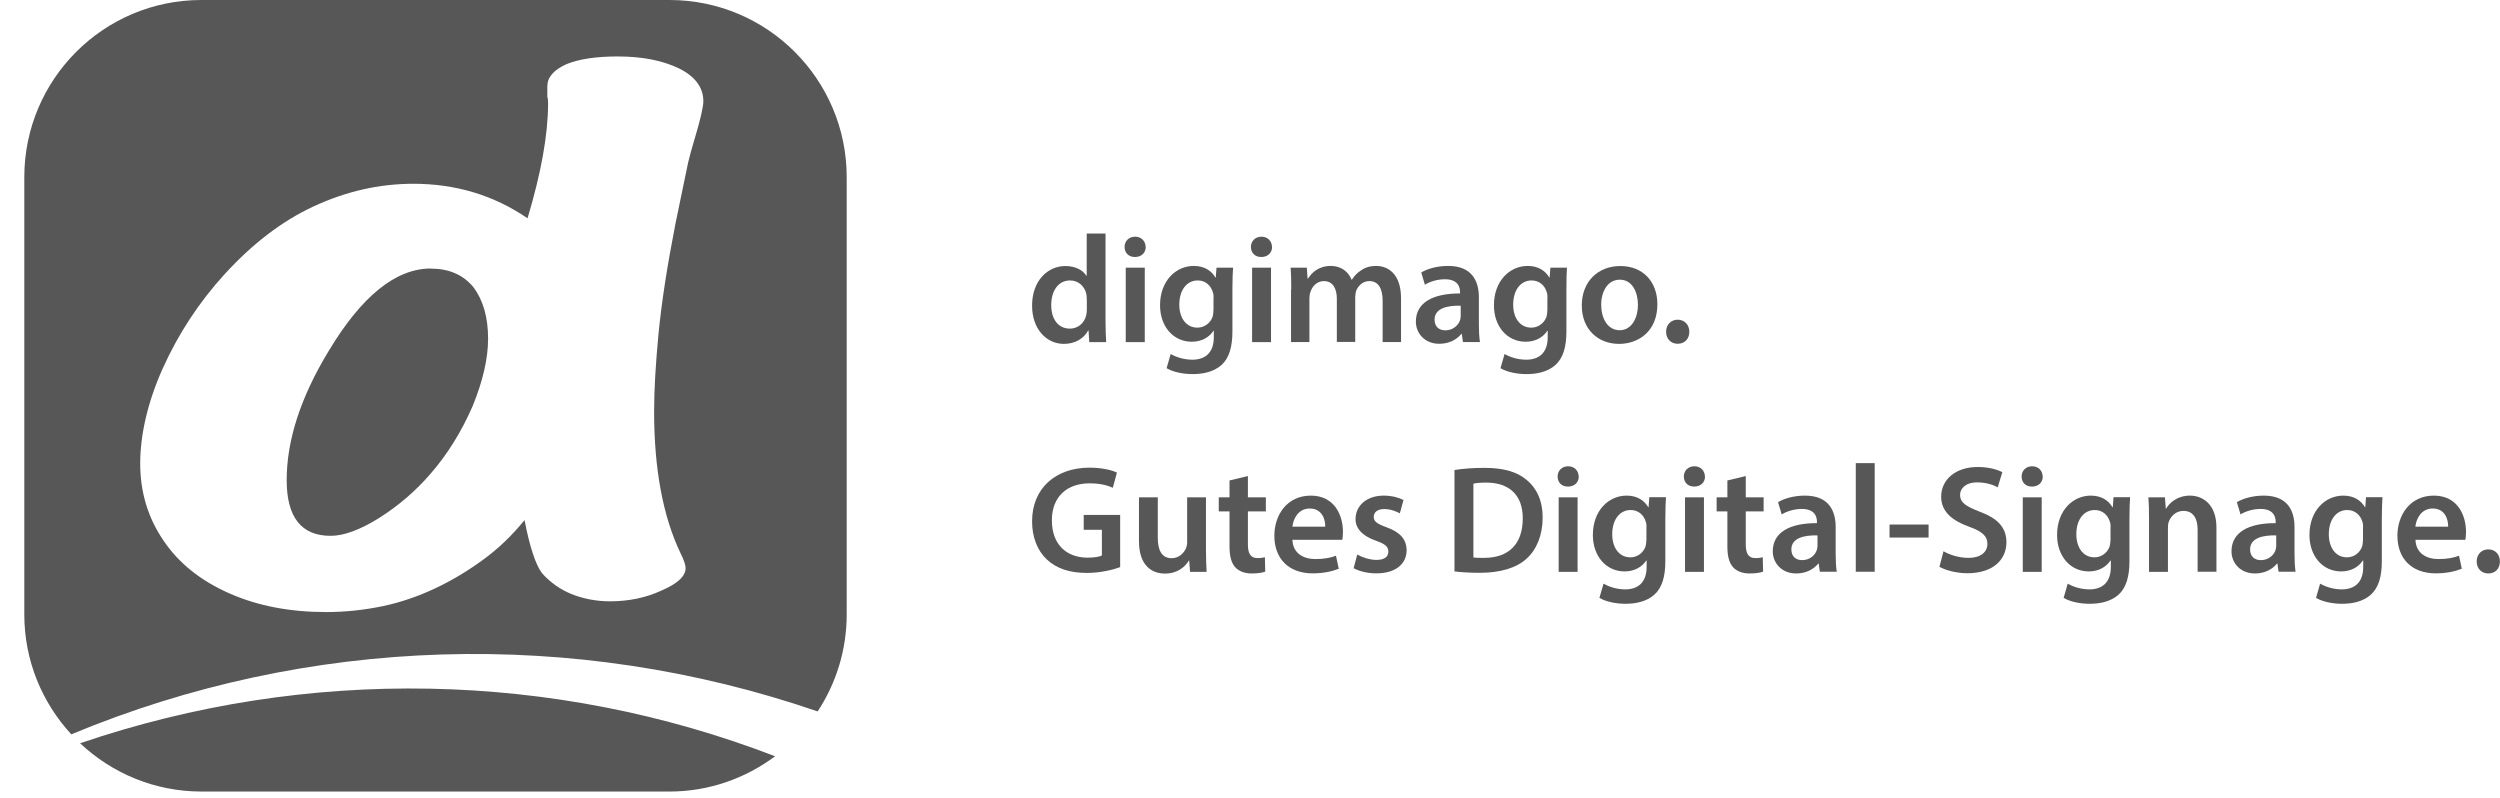 <?xml version="1.0" encoding="UTF-8"?>
<svg id="Ebene_1" data-name="Ebene 1" xmlns="http://www.w3.org/2000/svg" viewBox="0 0 232.49 74.24">
  <defs>
    <style>
      .cls-1 {
        fill: #575757;
      }
    </style>
  </defs>
  <g>
    <path class="cls-1" d="M102.81,21.72v8.15c0,.71.03,1.48.06,1.95h-1.57l-.07-1.09h-.03c-.41.77-1.25,1.25-2.26,1.25-1.65,0-2.96-1.41-2.96-3.54-.01-2.32,1.44-3.7,3.1-3.7.95,0,1.64.4,1.95.91h.03v-3.93h1.75ZM101.06,27.78c0-.14-.01-.31-.04-.46-.16-.68-.71-1.24-1.51-1.24-1.12,0-1.75,1-1.75,2.29s.63,2.19,1.74,2.19c.71,0,1.34-.48,1.51-1.24.04-.16.06-.33.06-.51v-1.04Z"/>
    <path class="cls-1" d="M106.55,22.96c0,.53-.38.94-1,.94s-.97-.41-.97-.94.4-.95.98-.95.97.41.98.95ZM104.69,31.82v-6.93h1.77v6.93h-1.77Z"/>
    <path class="cls-1" d="M114.67,24.89c-.03.47-.06,1.04-.06,1.99v3.93c0,1.45-.3,2.49-1.02,3.14-.73.64-1.72.84-2.68.84-.88,0-1.82-.19-2.42-.55l.38-1.32c.44.26,1.18.53,2.02.53,1.14,0,1.99-.6,1.99-2.09v-.6h-.03c-.4.61-1.11,1.02-2.02,1.02-1.72,0-2.95-1.42-2.95-3.39,0-2.28,1.48-3.66,3.14-3.66,1.05,0,1.68.51,2.01,1.08h.03l.07-.92h1.52ZM112.86,27.67c0-.16-.01-.33-.06-.47-.19-.64-.68-1.12-1.42-1.12-.98,0-1.71.85-1.71,2.26,0,1.18.6,2.13,1.69,2.13.65,0,1.22-.43,1.42-1.05.04-.18.07-.43.07-.63v-1.12Z"/>
    <path class="cls-1" d="M118.3,22.96c0,.53-.38.94-1,.94s-.97-.41-.97-.94.4-.95.98-.95.97.41.98.95ZM116.44,31.82v-6.93h1.76v6.93h-1.76Z"/>
    <path class="cls-1" d="M120.08,26.95c0-.8-.01-1.47-.06-2.06h1.51l.07,1.02h.04c.34-.54.97-1.18,2.13-1.18.91,0,1.62.51,1.92,1.28h.03c.24-.38.53-.67.86-.87.38-.27.83-.41,1.39-.41,1.15,0,2.32.78,2.32,3v4.08h-1.71v-3.83c0-1.15-.4-1.84-1.24-1.84-.6,0-1.04.43-1.23.92-.04.17-.08.38-.08.58v4.16h-1.71v-4.01c0-.97-.38-1.65-1.2-1.65-.66,0-1.1.51-1.25,1-.07.17-.1.37-.1.57v4.1h-1.71v-4.87Z"/>
    <path class="cls-1" d="M136.05,31.82l-.11-.77h-.04c-.43.54-1.15.92-2.05.92-1.39,0-2.18-1.01-2.18-2.06,0-1.75,1.55-2.63,4.11-2.62v-.11c0-.46-.18-1.21-1.41-1.21-.68,0-1.39.21-1.86.51l-.34-1.14c.51-.31,1.41-.61,2.5-.61,2.22,0,2.86,1.41,2.86,2.92v2.5c0,.63.03,1.24.1,1.66h-1.58ZM135.83,28.43c-1.24-.03-2.42.24-2.42,1.29,0,.68.44,1,1,1,.7,0,1.21-.46,1.37-.95.04-.13.06-.27.06-.38v-.95Z"/>
    <path class="cls-1" d="M145.72,24.89c-.03.47-.05,1.04-.05,1.99v3.93c0,1.45-.3,2.49-1.03,3.14-.73.64-1.72.84-2.68.84-.88,0-1.82-.19-2.42-.55l.38-1.32c.44.26,1.18.53,2.02.53,1.14,0,1.99-.6,1.99-2.09v-.6h-.03c-.4.61-1.11,1.02-2.02,1.02-1.72,0-2.95-1.42-2.95-3.39,0-2.28,1.48-3.66,3.14-3.66,1.05,0,1.68.51,2.01,1.08h.03l.07-.92h1.52ZM143.91,27.67c0-.16-.01-.33-.06-.47-.18-.64-.68-1.12-1.42-1.12-.98,0-1.71.85-1.71,2.26,0,1.18.6,2.13,1.69,2.13.65,0,1.22-.43,1.42-1.05.04-.18.07-.43.07-.63v-1.12Z"/>
    <path class="cls-1" d="M154.13,28.29c0,2.55-1.79,3.69-3.56,3.69-1.96,0-3.47-1.35-3.47-3.57s1.5-3.67,3.59-3.67,3.44,1.45,3.44,3.56ZM148.91,28.36c0,1.34.65,2.35,1.72,2.35,1,0,1.69-.98,1.69-2.38,0-1.08-.48-2.32-1.68-2.32s-1.74,1.2-1.74,2.35Z"/>
    <path class="cls-1" d="M154.94,30.85c0-.66.46-1.12,1.08-1.12s1.08.46,1.08,1.12-.43,1.12-1.08,1.12-1.08-.48-1.08-1.12Z"/>
    <path class="cls-1" d="M104.17,52.74c-.61.23-1.81.54-3.09.54-1.62,0-2.85-.41-3.76-1.28-.85-.81-1.35-2.08-1.34-3.53,0-3.03,2.16-4.98,5.34-4.98,1.18,0,2.11.24,2.55.46l-.38,1.41c-.53-.23-1.17-.41-2.18-.41-2.05,0-3.49,1.21-3.49,3.44s1.34,3.47,3.33,3.47c.63,0,1.1-.09,1.32-.2v-2.39h-1.69v-1.38h3.39v4.85Z"/>
    <path class="cls-1" d="M112.15,51.1c0,.82.03,1.51.06,2.08h-1.54l-.08-1.05h-.03c-.3.5-.98,1.21-2.22,1.21s-2.42-.75-2.42-3.02v-4.07h1.75v3.77c0,1.15.37,1.89,1.29,1.89.7,0,1.15-.5,1.34-.94.06-.16.1-.34.1-.54v-4.18h1.75v4.85Z"/>
    <path class="cls-1" d="M116.05,44.27v1.98h1.67v1.31h-1.67v3.06c0,.84.23,1.28.9,1.28.3,0,.53-.04.68-.08l.03,1.34c-.26.1-.71.17-1.27.17-.64,0-1.18-.21-1.51-.57-.37-.4-.54-1.02-.54-1.94v-3.26h-1v-1.31h1v-1.57l1.71-.41Z"/>
    <path class="cls-1" d="M120.19,50.2c.04,1.25,1.02,1.79,2.13,1.79.81,0,1.4-.11,1.92-.31l.26,1.21c-.6.24-1.42.43-2.42.43-2.25,0-3.57-1.38-3.57-3.5,0-1.92,1.17-3.73,3.39-3.73s2.99,1.85,2.99,3.37c0,.33-.03.58-.06.74h-4.64ZM123.24,48.98c.02-.64-.27-1.69-1.44-1.69-1.08,0-1.54.98-1.61,1.69h3.04Z"/>
    <path class="cls-1" d="M126.22,51.57c.4.24,1.15.5,1.78.5.77,0,1.11-.31,1.11-.77s-.29-.71-1.14-1.01c-1.35-.47-1.92-1.21-1.91-2.02,0-1.22,1.01-2.18,2.62-2.18.77,0,1.44.2,1.84.41l-.34,1.24c-.3-.17-.85-.4-1.46-.4s-.97.3-.97.73.33.65,1.21.97c1.25.46,1.83,1.1,1.85,2.12,0,1.25-.98,2.16-2.82,2.16-.84,0-1.59-.2-2.11-.48l.34-1.27Z"/>
    <path class="cls-1" d="M135.26,43.71c.77-.13,1.75-.2,2.79-.2,1.79,0,3.03.37,3.91,1.11.92.75,1.5,1.89,1.5,3.53s-.58,2.99-1.5,3.81c-.95.87-2.48,1.31-4.34,1.31-1.02,0-1.79-.06-2.36-.13v-9.44ZM137.01,51.84c.24.04.61.04.97.04,2.28.01,3.63-1.24,3.63-3.67.01-2.12-1.21-3.33-3.4-3.33-.56,0-.95.04-1.19.1v6.86Z"/>
    <path class="cls-1" d="M146.82,44.31c0,.53-.38.94-1,.94s-.97-.41-.97-.94.4-.95.98-.95.97.41.98.95ZM144.95,53.18v-6.93h1.76v6.93h-1.76Z"/>
    <path class="cls-1" d="M154.93,46.25c-.03.47-.06,1.04-.06,1.99v3.93c0,1.45-.3,2.49-1.03,3.14-.73.64-1.72.84-2.68.84-.88,0-1.82-.19-2.42-.55l.38-1.32c.44.25,1.18.53,2.02.53,1.14,0,1.99-.6,1.99-2.09v-.6h-.03c-.4.61-1.11,1.02-2.02,1.02-1.72,0-2.95-1.42-2.95-3.39,0-2.28,1.48-3.66,3.14-3.66,1.05,0,1.68.51,2.01,1.08h.03l.07-.93h1.52ZM153.12,49.02c0-.16-.01-.33-.06-.47-.18-.64-.68-1.12-1.42-1.12-.98,0-1.71.85-1.71,2.26,0,1.18.6,2.14,1.69,2.14.66,0,1.22-.43,1.42-1.05.04-.19.07-.43.07-.63v-1.12Z"/>
    <path class="cls-1" d="M158.56,44.31c0,.53-.38.94-1,.94s-.97-.41-.97-.94.4-.95.98-.95.97.41.98.95ZM156.7,53.18v-6.93h1.76v6.93h-1.76Z"/>
    <path class="cls-1" d="M162.35,44.27v1.98h1.66v1.31h-1.66v3.06c0,.84.23,1.28.9,1.28.3,0,.53-.04.68-.08l.03,1.34c-.26.1-.71.17-1.27.17-.64,0-1.18-.21-1.51-.57-.37-.4-.54-1.02-.54-1.94v-3.26h-1v-1.31h1v-1.57l1.71-.41Z"/>
    <path class="cls-1" d="M169.24,53.18l-.11-.77h-.04c-.43.54-1.15.92-2.05.92-1.39,0-2.18-1.01-2.18-2.06,0-1.75,1.55-2.63,4.11-2.62v-.11c0-.46-.18-1.21-1.41-1.21-.68,0-1.39.21-1.87.51l-.34-1.14c.51-.31,1.41-.61,2.5-.61,2.22,0,2.86,1.41,2.86,2.92v2.5c0,.62.03,1.24.1,1.66h-1.58ZM169.01,49.79c-1.24-.03-2.42.24-2.42,1.3,0,.68.44,1,1,1,.7,0,1.21-.45,1.37-.95.04-.13.06-.27.06-.38v-.96Z"/>
    <path class="cls-1" d="M172.58,43.07h1.76v10.1h-1.76v-10.1Z"/>
    <path class="cls-1" d="M179.35,48.78v1.21h-3.63v-1.21h3.63Z"/>
    <path class="cls-1" d="M180.75,51.27c.57.33,1.42.61,2.32.61,1.12,0,1.75-.53,1.75-1.31,0-.72-.49-1.15-1.71-1.59-1.58-.57-2.59-1.41-2.59-2.79,0-1.56,1.31-2.76,3.39-2.76,1.04,0,1.81.23,2.3.48l-.43,1.41c-.34-.19-1.01-.46-1.91-.46-1.11,0-1.59.6-1.59,1.15,0,.74.55,1.08,1.84,1.58,1.66.62,2.47,1.46,2.47,2.85,0,1.54-1.17,2.87-3.64,2.87-1.01,0-2.06-.29-2.59-.6l.38-1.45Z"/>
    <path class="cls-1" d="M189.97,44.31c0,.53-.38.94-1,.94s-.97-.41-.97-.94.4-.95.98-.95.97.41.98.95ZM188.11,53.18v-6.93h1.76v6.93h-1.76Z"/>
    <path class="cls-1" d="M198.09,46.25c-.03.47-.06,1.04-.06,1.99v3.93c0,1.45-.3,2.49-1.02,3.14-.73.64-1.72.84-2.68.84-.88,0-1.82-.19-2.42-.55l.38-1.32c.44.25,1.18.53,2.02.53,1.14,0,1.99-.6,1.99-2.09v-.6h-.03c-.4.61-1.11,1.02-2.02,1.02-1.72,0-2.95-1.42-2.95-3.39,0-2.28,1.48-3.66,3.14-3.66,1.05,0,1.68.51,2.01,1.08h.03l.07-.93h1.52ZM196.28,49.02c0-.16-.01-.33-.06-.47-.19-.64-.68-1.12-1.42-1.12-.98,0-1.71.85-1.71,2.26,0,1.18.6,2.14,1.69,2.14.65,0,1.22-.43,1.42-1.05.04-.19.07-.43.07-.63v-1.12Z"/>
    <path class="cls-1" d="M199.85,48.31c0-.8-.01-1.46-.06-2.06h1.54l.08,1.04h.04c.3-.54,1.05-1.2,2.21-1.2s2.46.78,2.46,2.97v4.11h-1.75v-3.91c0-.99-.37-1.75-1.32-1.75-.7,0-1.18.5-1.37,1.03-.06.16-.07.37-.07.57v4.07h-1.76v-4.87Z"/>
    <path class="cls-1" d="M211.9,53.18l-.11-.77h-.04c-.43.54-1.15.92-2.05.92-1.39,0-2.18-1.01-2.18-2.06,0-1.75,1.55-2.63,4.11-2.62v-.11c0-.46-.18-1.21-1.41-1.21-.68,0-1.39.21-1.86.51l-.34-1.14c.51-.31,1.41-.61,2.5-.61,2.22,0,2.86,1.41,2.86,2.92v2.5c0,.62.03,1.24.1,1.66h-1.58ZM211.67,49.79c-1.24-.03-2.42.24-2.42,1.3,0,.68.44,1,1,1,.7,0,1.21-.45,1.37-.95.04-.13.06-.27.06-.38v-.96Z"/>
    <path class="cls-1" d="M221.56,46.25c-.03.47-.06,1.04-.06,1.99v3.93c0,1.45-.3,2.49-1.03,3.14-.72.64-1.72.84-2.67.84-.88,0-1.82-.19-2.42-.55l.38-1.32c.44.25,1.18.53,2.02.53,1.14,0,1.99-.6,1.99-2.09v-.6h-.03c-.4.61-1.11,1.02-2.02,1.02-1.72,0-2.95-1.42-2.95-3.39,0-2.28,1.48-3.66,3.15-3.66,1.05,0,1.68.51,2.01,1.08h.03l.07-.93h1.52ZM219.76,49.02c0-.16-.01-.33-.06-.47-.18-.64-.68-1.12-1.42-1.12-.98,0-1.71.85-1.71,2.26,0,1.18.6,2.14,1.69,2.14.66,0,1.22-.43,1.42-1.05.04-.19.07-.43.07-.63v-1.12Z"/>
    <path class="cls-1" d="M224.63,50.2c.04,1.25,1.02,1.79,2.13,1.79.81,0,1.39-.11,1.92-.31l.26,1.21c-.6.24-1.42.43-2.42.43-2.25,0-3.57-1.38-3.57-3.5,0-1.92,1.17-3.73,3.39-3.73s2.99,1.85,2.99,3.37c0,.33-.03.58-.06.74h-4.64ZM227.67,48.98c.01-.64-.27-1.69-1.44-1.69-1.08,0-1.54.98-1.61,1.69h3.05Z"/>
    <path class="cls-1" d="M230.32,52.21c0-.65.45-1.12,1.08-1.12s1.08.45,1.08,1.12-.43,1.12-1.08,1.12-1.08-.48-1.08-1.12Z"/>
  </g>
  <path class="cls-1" d="M40.07,24.97c-3.27,0-6.45,2.57-9.53,7.71-2.59,4.28-3.88,8.27-3.88,11.97,0,3.45,1.36,5.18,4.09,5.18,1.22,0,2.72-.55,4.49-1.65,1.82-1.15,3.4-2.51,4.77-4.09,1.59-1.82,2.9-3.93,3.95-6.34.95-2.33,1.43-4.42,1.43-6.26,0-1.98-.46-3.57-1.36-4.78-.95-1.15-2.27-1.73-3.95-1.73ZM62.26,0H18.73C9.63,0,2.26,7.38,2.26,16.48v40.66c0,4.3,1.66,8.21,4.37,11.15,22.01-9.16,46.71-9.93,69.41-2.13,1.7-2.59,2.7-5.69,2.7-9.02V16.48c0-9.1-7.38-16.48-16.48-16.48ZM64.58,12.96c-.27.91-.46,1.62-.58,2.13-.11.51-.26,1.21-.44,2.11-.18.9-.43,2.11-.75,3.63-.77,3.93-1.29,7.33-1.57,10.2-.27,2.84-.41,5.25-.41,7.23,0,5.35.82,9.75,2.45,13.17.32.64.48,1.11.48,1.4,0,.75-.75,1.45-2.25,2.09-1.45.67-3.04,1-4.77,1-1.27,0-2.48-.23-3.61-.68-1.04-.43-1.95-1.07-2.72-1.93-.59-.78-1.14-2.42-1.63-4.94-1.18,1.45-2.45,2.66-3.81,3.65-1.41,1.04-2.9,1.94-4.49,2.69-1.59.75-3.2,1.3-4.83,1.65-1.77.37-3.54.56-5.31.56-3.36,0-6.36-.57-8.99-1.73-2.68-1.18-4.72-2.81-6.13-4.9-1.45-2.11-2.18-4.51-2.18-7.19s.7-5.74,2.11-8.87c1.45-3.21,3.36-6.12,5.72-8.71,2.59-2.84,5.33-4.94,8.24-6.3,3.04-1.42,6.15-2.13,9.33-2.13,3.95,0,7.49,1.07,10.62,3.21,1.27-4.23,1.91-7.79,1.91-10.68,0-.32-.02-.52-.07-.6v-1c0-.83.59-1.51,1.77-2.05,1.18-.48,2.77-.72,4.77-.72,2.27,0,4.18.37,5.72,1.12,1.5.75,2.25,1.77,2.25,3.05,0,.51-.27,1.69-.82,3.53ZM7.46,69.13c2.95,2.77,6.91,4.48,11.27,4.48h43.52c3.69,0,7.08-1.23,9.83-3.28-20.63-7.95-43.51-8.41-64.63-1.21Z"/>
</svg>